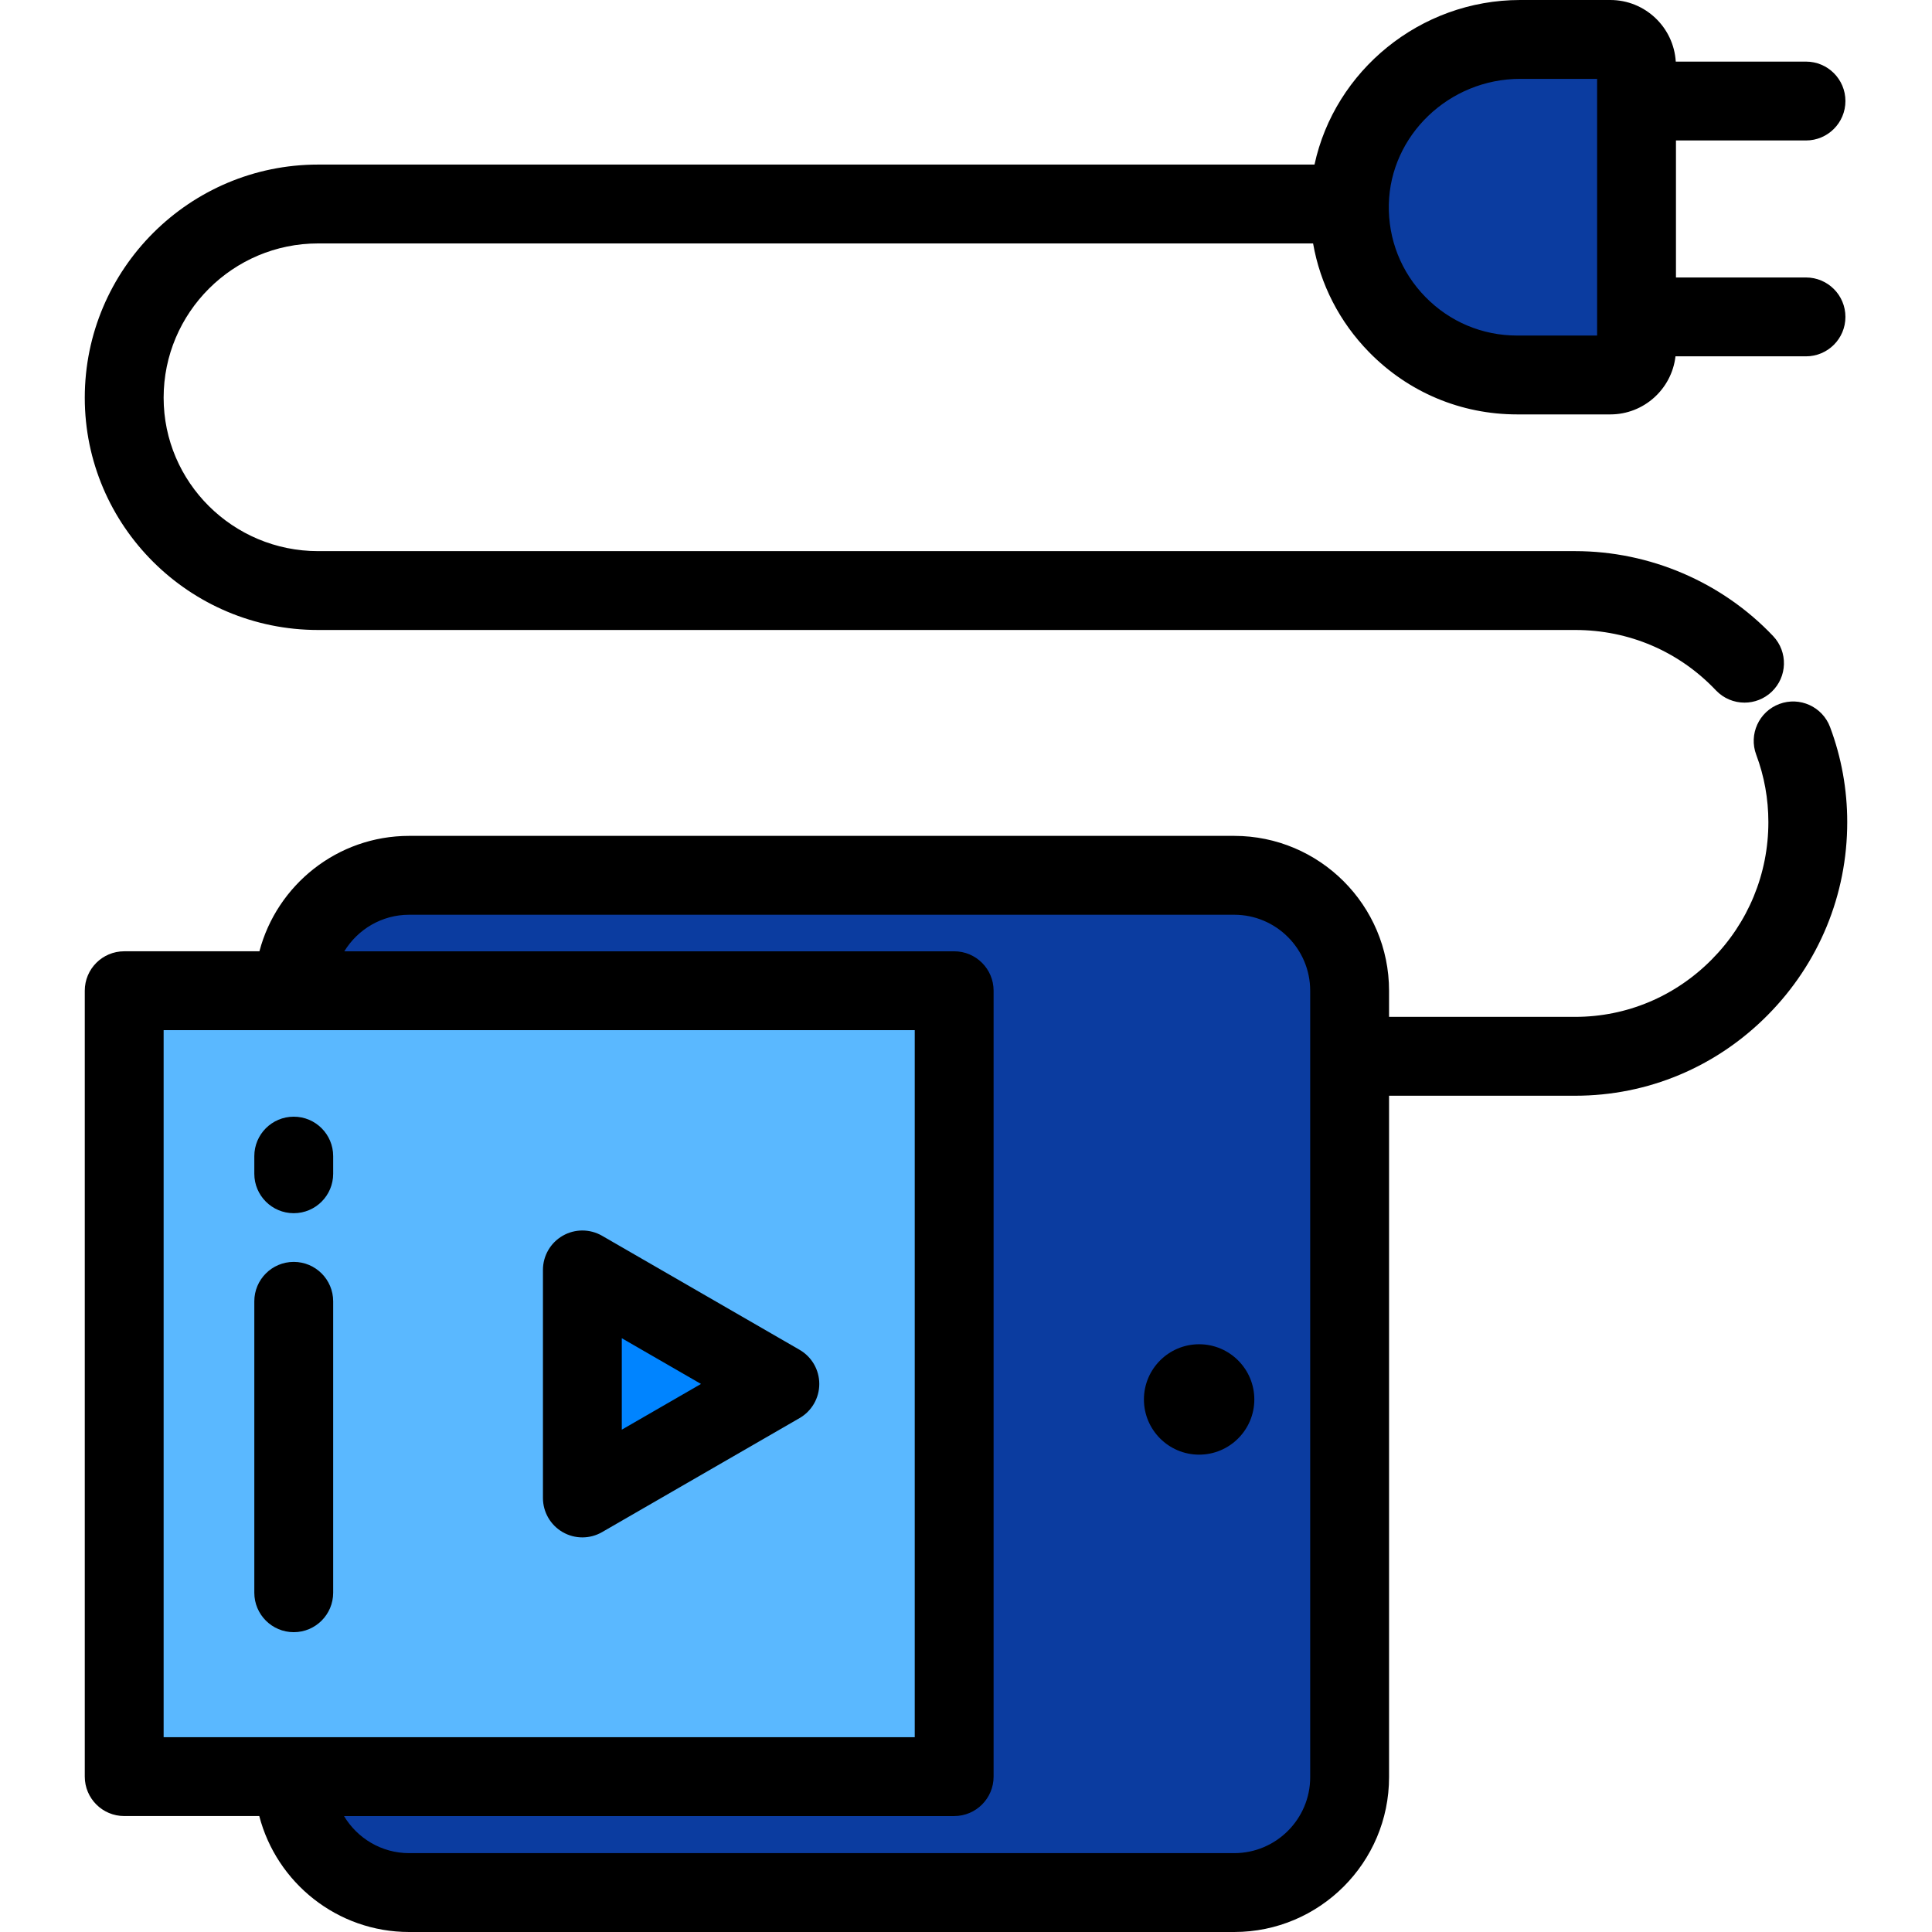 <?xml version="1.0" encoding="iso-8859-1"?>
<!-- Generator: Adobe Illustrator 19.0.0, SVG Export Plug-In . SVG Version: 6.00 Build 0)  -->
<svg version="1.1" id="Layer_1" xmlns="http://www.w3.org/2000/svg" xmlns:xlink="http://www.w3.org/1999/xlink" x="0px" y="0px"
	 viewBox="0 0 512 512" style="enable-background:new 0 0 512 512;" xml:space="preserve">
<g>
	<path style="fill:#0B3CA0;" d="M77.845,470.965c0,16.894,13.692,30.586,30.586,30.586h218.647
		c16.893,0,30.586-13.692,30.586-30.586V262.553c0-16.893-13.693-30.585-30.586-30.585H108.432
		c-16.894,0-30.586,13.693-30.586,30.585V470.965z"/>
	<path style="fill:#0B3CA0;" d="M402.876,10.449h23.877c3.837,0,6.947,3.11,6.947,6.945v75.032c0,3.84-3.111,6.946-6.947,6.946
		h-24.688c-24.87,0-44.977-20.411-44.457-45.41C358.116,29.641,378.552,10.449,402.876,10.449L402.876,10.449z"/>
</g>
<rect x="32.915" y="262.552" style="fill:#5AB8FF;" width="219.951" height="208.269"/>
<polygon style="fill:#0084FF;" points="154.334,336.543 206.671,366.759 154.334,396.977 "/>
<path d="M84.299,166.952h333.127c14.286,0,27.534,5.679,37.303,15.989c2.055,2.168,4.818,3.262,7.587,3.262
	c2.58,0,5.165-0.95,7.185-2.864c4.189-3.969,4.368-10.583,0.398-14.772c-13.556-14.307-32.681-22.513-52.473-22.513H84.299
	c-22.572,0-40.935-18.239-40.935-40.657c0-22.545,18.363-40.886,40.935-40.886h263.682c1.894,10.816,6.986,20.795,14.845,28.819
	c10.417,10.635,24.351,16.492,39.238,16.492h24.688c8.913,0,16.271-6.741,17.27-15.39h34.586c5.771,0,10.449-4.679,10.449-10.449
	c0-5.77-4.678-10.449-10.449-10.449h-34.46v-36.31h34.46c5.771,0,10.449-4.679,10.449-10.449s-4.678-10.449-10.449-10.449h-34.514
	C443.537,7.233,435.983,0,426.751,0h-23.877c-26.582,0-49.169,18.807-54.517,43.613H84.299c-34.094,0-61.833,27.716-61.833,61.784
	C22.466,139.339,50.204,166.952,84.299,166.952z M402.876,20.898h20.374v68.027h-21.185c-9.222,0-17.855-3.629-24.307-10.216
	c-6.449-6.585-9.894-15.295-9.703-24.527C368.438,35.83,384.059,20.898,402.876,20.898z"/>
<path d="M484.987,192.679c-2.026-5.403-8.05-8.139-13.452-6.115c-5.404,2.026-8.141,8.049-6.116,13.453
	c2.136,5.694,3.218,11.703,3.218,17.86c0.001,13.708-5.338,26.646-15.034,36.429c-9.698,9.786-22.546,15.175-36.179,15.175h-49.31
	v-6.931c0-22.626-18.409-41.034-41.035-41.034H108.432c-19.017,0-35.05,13.004-39.683,30.585H32.915
	c-5.771,0-10.449,4.678-10.449,10.449v208.271c0,5.77,4.678,10.449,10.449,10.449h35.794C73.294,498.926,89.364,512,108.432,512
	h218.647c22.627,0,41.035-18.408,41.035-41.035V290.381h49.31c19.25,0,37.371-7.587,51.022-21.363
	c13.6-13.724,21.089-31.886,21.088-51.14C489.535,209.207,488.004,200.73,484.987,192.679z M43.364,273.003h199.053v187.373H43.364
	V273.003z M347.217,470.965c0,11.103-9.034,20.137-20.137,20.137H108.432c-7.334,0-13.746-3.953-17.267-9.828h161.701
	c5.771,0,10.449-4.679,10.449-10.449V262.553c0-5.771-4.678-10.449-10.449-10.449H91.25c3.54-5.797,9.907-9.687,17.181-9.687
	h218.647c11.104,0,20.137,9.033,20.137,20.136v208.412H347.217z"/>
<path d="M317.78,356.24c-8.067,0-14.629,6.562-14.629,14.629c0,8.067,6.562,14.629,14.629,14.629s14.629-6.562,14.629-14.629
	C332.409,362.802,325.847,356.24,317.78,356.24z"/>
<path d="M211.895,357.71l-52.337-30.216c-3.233-1.867-7.216-1.867-10.449,0c-3.233,1.866-5.224,5.316-5.224,9.049v60.434
	c0,3.732,1.992,7.183,5.224,9.049c1.616,0.934,3.42,1.4,5.224,1.4c1.805,0,3.608-0.466,5.224-1.4l52.337-30.217
	c3.233-1.866,5.224-5.316,5.224-9.049C217.12,363.027,215.128,359.577,211.895,357.71z M164.783,378.879v-24.237l20.99,12.118
	L164.783,378.879z"/>
<path d="M77.845,295.934c-5.771,0-10.449,4.679-10.449,10.449v4.678c0,5.77,4.678,10.449,10.449,10.449s10.449-4.679,10.449-10.449
	v-4.678C88.294,300.612,83.616,295.934,77.845,295.934z"/>
<path d="M77.845,334.415c-5.771,0-10.449,4.679-10.449,10.449v77.23c0,5.77,4.678,10.449,10.449,10.449s10.449-4.679,10.449-10.449
	v-77.23C88.294,339.093,83.616,334.415,77.845,334.415z"/>
<g>
</g>
<g>
</g>
<g>
</g>
<g>
</g>
<g>
</g>
<g>
</g>
<g>
</g>
<g>
</g>
<g>
</g>
<g>
</g>
<g>
</g>
<g>
</g>
<g>
</g>
<g>
</g>
<g>
</g>
</svg>
